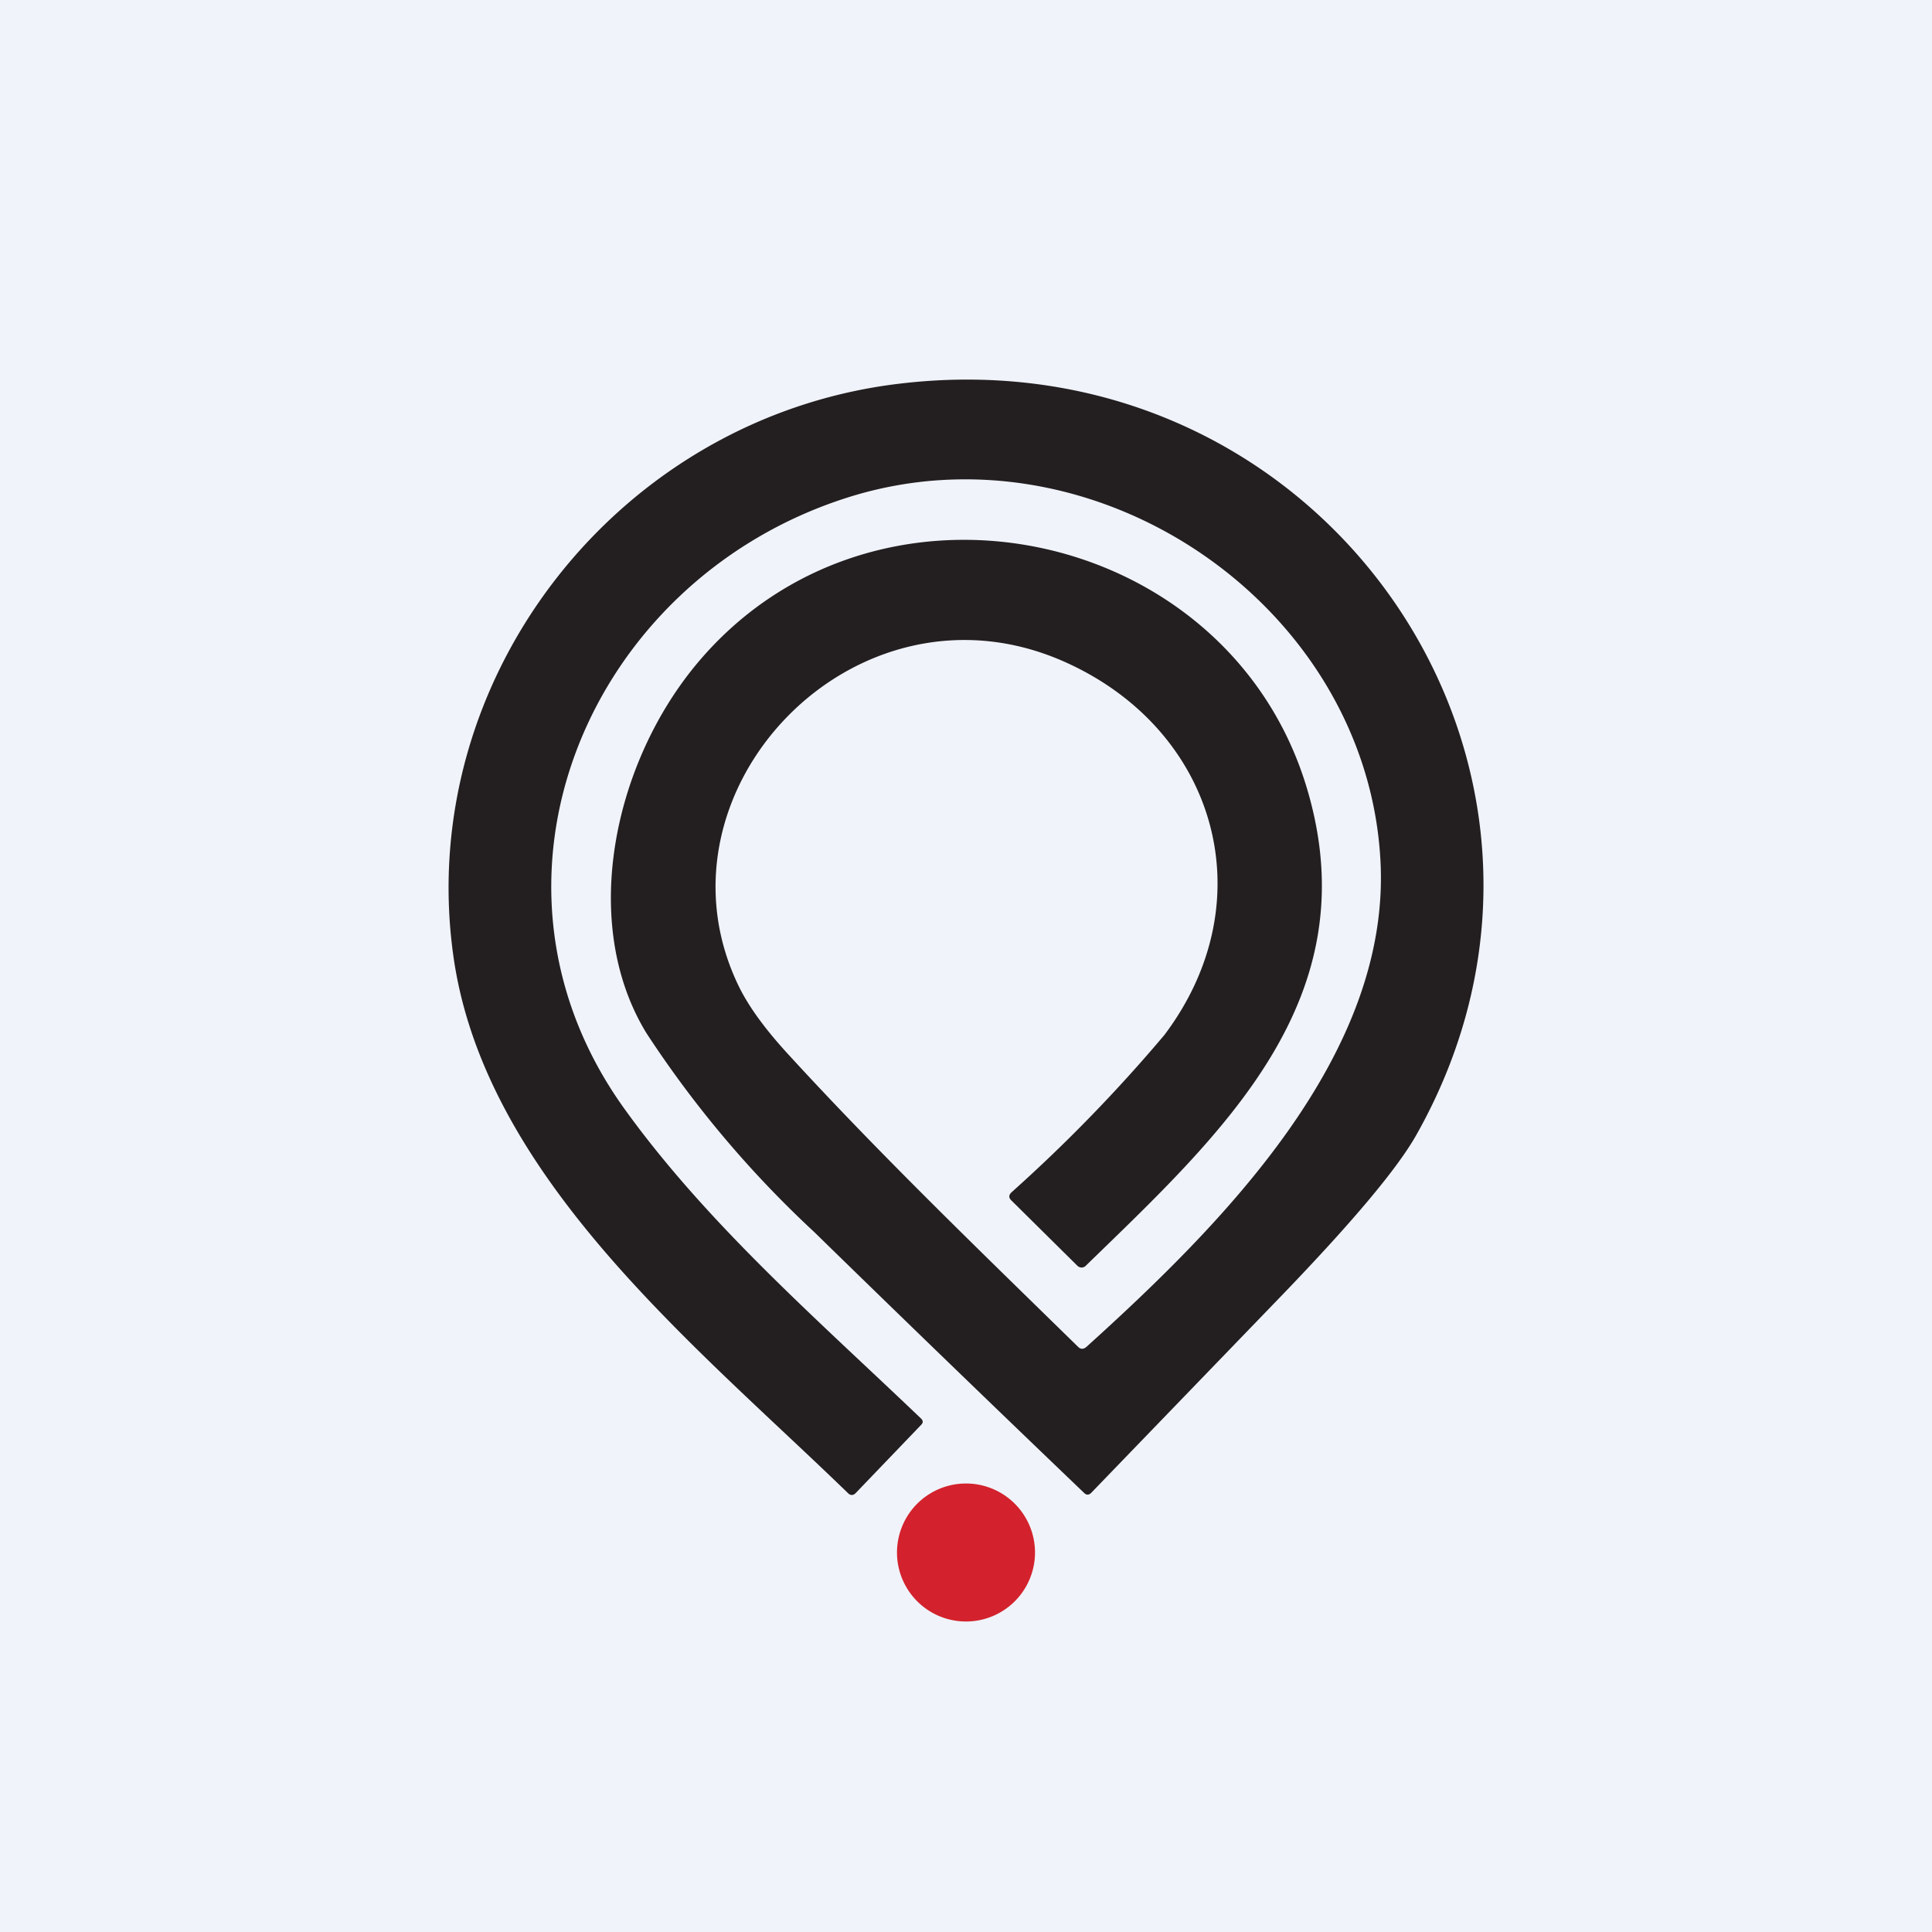 <!-- by Wealthyhood --><svg width="56" height="56" viewBox="0 0 56 56" xmlns="http://www.w3.org/2000/svg"><path fill="#F0F3FA" d="M0 0h56v56H0z"/><path d="M31.48 39.05c3.95-3.57 8.87-8.5 8.53-14.16-.43-7.37-8.28-12.74-15.44-10.47-7.53 2.39-11.22 11.12-6.47 17.72 2.41 3.35 5.62 6.13 8.6 8.98.06.06.06.12 0 .18l-1.9 1.98c-.07.07-.15.07-.22 0-4.44-4.31-10.59-9.2-11.45-15.65-1.08-8.01 4.82-15.55 12.95-16.51 12.32-1.47 20.98 11.17 14.96 21.8-.56.98-1.84 2.5-3.84 4.58l-5.57 5.77c-.07.07-.14.07-.21 0-2.62-2.51-5.23-5.03-7.82-7.56a30.96 30.96 0 0 1-4.86-5.76c-1.93-3.15-.98-7.73 1.4-10.64 5.12-6.25 15.42-4.12 17.73 3.5 1.86 6.14-2.46 10.05-6.4 13.88a.17.17 0 0 1-.11.05.18.18 0 0 1-.13-.05l-1.9-1.88c-.1-.09-.1-.17 0-.26A45.22 45.22 0 0 0 33.75 30c2.94-3.9 1.51-8.86-2.9-10.82-6.08-2.7-12.23 3.82-9.4 9.48.28.55.73 1.17 1.37 1.87 2.7 2.95 5.58 5.72 8.44 8.52.07.06.14.06.22 0Z" fill="#231F20"/><path d="M28 47a2 2 0 1 0 0-4 2 2 0 0 0 0 4Z" fill="#D3222D"/></svg>